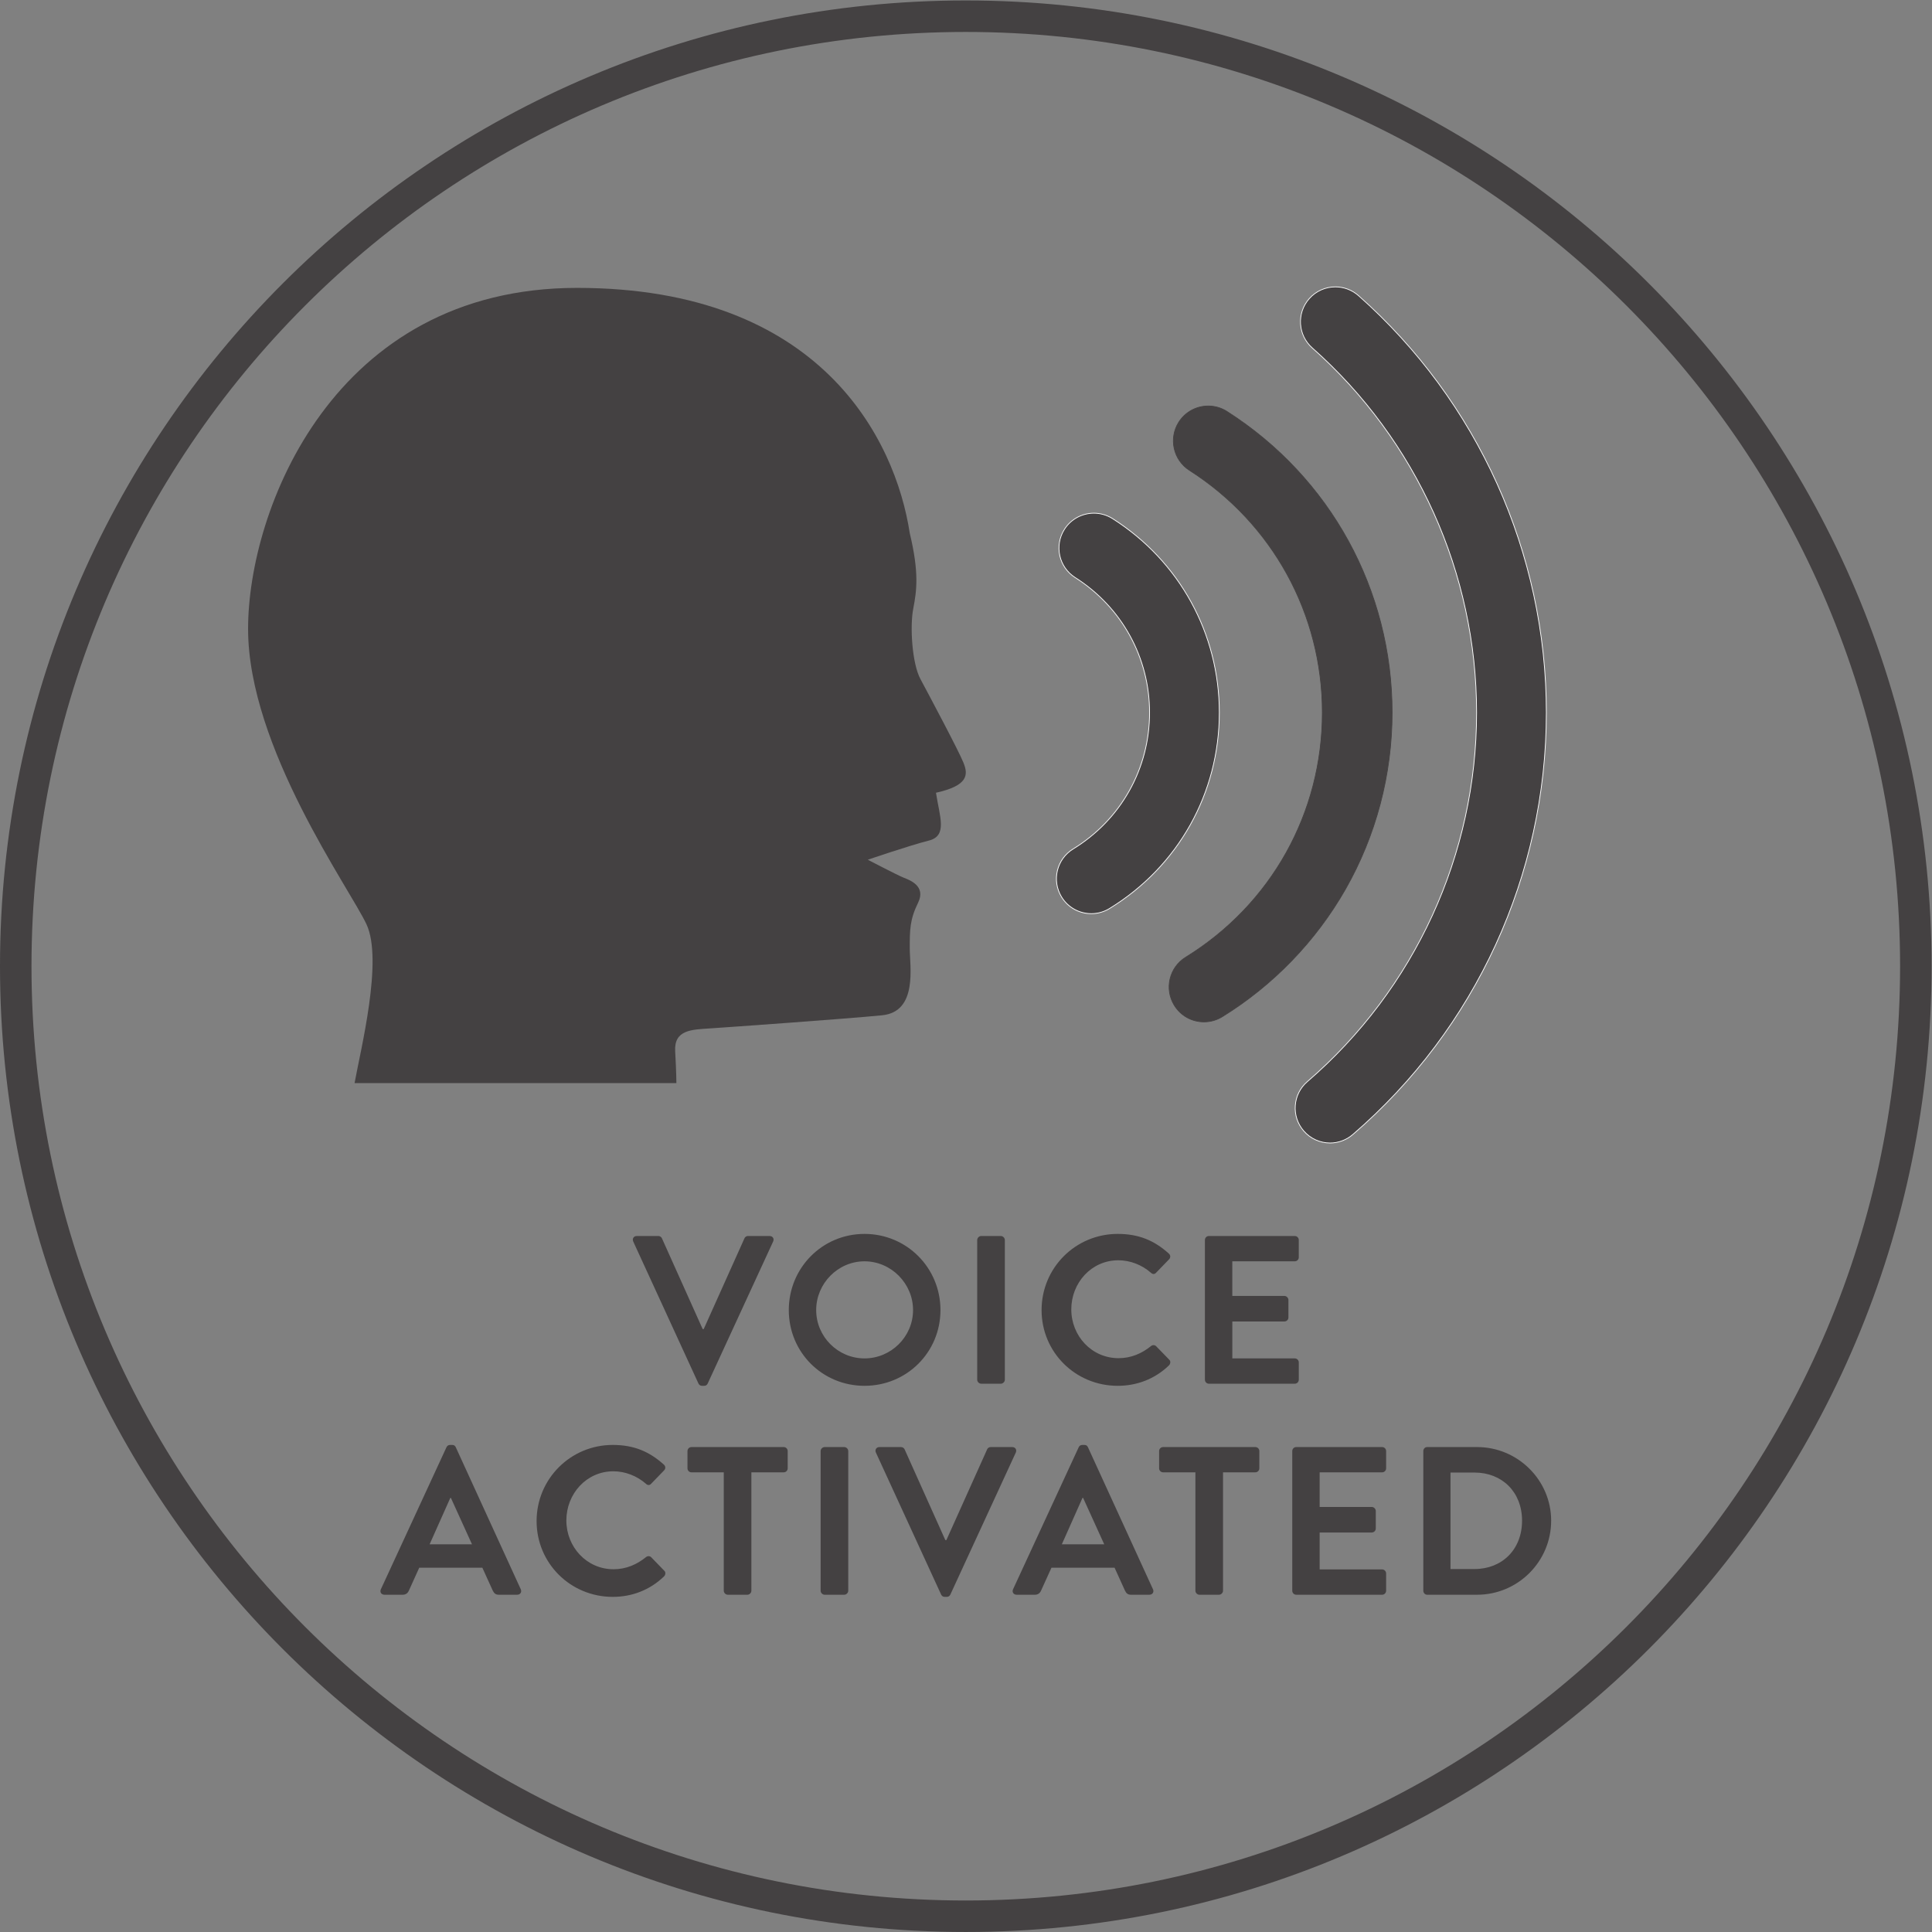 <?xml version="1.0" encoding="UTF-8" standalone="no"?>
<svg
   xmlns:dc="http://purl.org/dc/elements/1.1/"
   xmlns:cc="http://creativecommons.org/ns#"
   xmlns:rdf="http://www.w3.org/1999/02/22-rdf-syntax-ns#"
   xmlns:svg="http://www.w3.org/2000/svg"
   xmlns="http://www.w3.org/2000/svg"
   viewBox="0 0 90.027 90.027"
   height="90.027"
   width="90.027"
   xml:space="preserve"
   id="svg2"
   version="1.1"><rect x="0" y="0" width="90.027" height="90.027" fill="#808080" stroke="none"/><defs
     id="defs6" /><g
     transform="matrix(1.333,0,0,-1.333,0,90.027)"
     id="g10"><g
       transform="scale(0.1)"
       id="g12"><path
         id="path14"
         style="fill:none;stroke:#444142;stroke-width:11.009;stroke-linecap:butt;stroke-linejoin:miter;stroke-miterlimit:4;stroke-dasharray:none;stroke-opacity:1"
         d="m 337.613,5.508 c 183.418,0 332.11,148.683 332.11,332.109 0,183.403 -148.692,332.09 -332.11,332.09 C 154.195,669.707 5.504,521.02 5.504,337.617 5.504,154.191 154.195,5.508 337.613,5.508 Z" /><path
         id="path16"
         style="fill:#444142;fill-opacity:1;fill-rule:nonzero;stroke:none"
         d="m 244.156,191.738 c 0.231,-0.441 0.59,-0.808 1.246,-0.808 h 0.746 c 0.668,0 1.036,0.367 1.247,0.808 l 22.871,49.633 c 0.453,0.973 -0.137,1.93 -1.25,1.93 h -7.528 c -0.668,0 -1.109,-0.457 -1.25,-0.821 l -14.242,-31.718 h -0.363 l -14.235,31.718 c -0.152,0.364 -0.589,0.821 -1.261,0.821 h -7.528 c -1.093,0 -1.683,-0.957 -1.246,-1.93 z m 31.582,25.668 c 0,-14.765 11.723,-26.476 26.469,-26.476 14.766,0 26.551,11.711 26.551,26.476 0,14.766 -11.785,26.625 -26.551,26.625 -14.746,0 -26.469,-11.859 -26.469,-26.625 m 9.575,0 c 0,9.293 7.601,17.047 16.894,17.047 9.309,0 16.969,-7.754 16.969,-17.047 0,-9.293 -7.66,-16.894 -16.969,-16.894 -9.293,0 -16.894,7.601 -16.894,16.894 m 56.289,-24.347 c 0,-0.727 0.668,-1.395 1.402,-1.395 h 6.855 c 0.735,0 1.403,0.668 1.403,1.395 v 48.824 c 0,0.75 -0.668,1.418 -1.403,1.418 h -6.855 c -0.734,0 -1.402,-0.668 -1.402,-1.418 z m 22.503,24.347 c 0,-14.765 11.864,-26.476 26.614,-26.476 6.566,0 12.906,2.289 17.926,7.148 0.515,0.52 0.668,1.477 0.078,1.992 l -4.582,4.715 c -0.438,0.442 -1.246,0.516 -1.836,0 -3.106,-2.512 -6.86,-4.195 -11.285,-4.195 -9.442,0 -16.528,7.812 -16.528,17.047 0,9.285 7.012,17.176 16.449,17.176 4.137,0 8.258,-1.61 11.364,-4.344 0.59,-0.598 1.32,-0.598 1.836,0 l 4.504,4.652 c 0.593,0.574 0.593,1.473 -0.075,2.051 -5.004,4.504 -10.398,6.859 -17.851,6.859 -14.75,0 -26.614,-11.859 -26.614,-26.625 m 57.098,-24.347 c 0,-0.727 0.578,-1.395 1.399,-1.395 h 30.015 c 0.809,0 1.399,0.668 1.399,1.395 v 6.054 c 0,0.731 -0.59,1.399 -1.399,1.399 h -21.836 v 12.91 H 449 c 0.727,0 1.395,0.59 1.395,1.402 v 6.121 c 0,0.735 -0.668,1.403 -1.395,1.403 h -18.219 v 12.105 h 21.836 c 0.809,0 1.399,0.668 1.399,1.395 v 6.054 c 0,0.731 -0.59,1.399 -1.399,1.399 h -30.015 c -0.821,0 -1.399,-0.668 -1.399,-1.399 v -48.843" /><g
         transform="scale(10)"
         id="g18" /><path
         id="path20"
         style="fill:#444142;fill-opacity:1;fill-rule:nonzero;stroke:none"
         d="m 134.391,117.898 h 6.418 c 1.183,0 1.839,0.747 2.14,1.477 l 3.606,7.969 h 22.062 l 3.621,-7.969 c 0.516,-1.035 1.035,-1.477 2.145,-1.477 h 6.414 c 1.094,0 1.687,0.957 1.246,1.915 l -22.715,49.648 c -0.23,0.441 -0.519,0.805 -1.262,0.805 h -0.73 c -0.672,0 -1.035,-0.364 -1.262,-0.805 l -22.929,-49.648 c -0.457,-0.958 0.136,-1.915 1.246,-1.915 m 15.785,17.622 7.238,16.226 h 0.207 L 165,135.52 Z m 37.402,8.121 c 0,-14.766 11.875,-26.489 26.625,-26.489 6.57,0 12.906,2.301 17.926,7.164 0.519,0.516 0.672,1.473 0.078,1.977 l -4.578,4.727 c -0.441,0.445 -1.262,0.515 -1.844,0 -3.097,-2.504 -6.867,-4.211 -11.293,-4.211 -9.441,0 -16.512,7.828 -16.512,17.046 0,9.301 7.004,17.196 16.45,17.196 4.121,0 8.258,-1.629 11.355,-4.348 0.582,-0.598 1.324,-0.598 1.844,0 l 4.5,4.652 c 0.594,0.579 0.594,1.461 -0.078,2.051 -5.016,4.504 -10.399,6.86 -17.848,6.86 -14.75,0 -26.625,-11.875 -26.625,-26.625 m 65.43,-24.344 c 0,-0.731 0.672,-1.399 1.398,-1.399 h 6.856 c 0.746,0 1.398,0.668 1.398,1.399 v 41.391 h 11.301 c 0.805,0 1.394,0.656 1.394,1.398 v 6.039 c 0,0.742 -0.589,1.395 -1.394,1.395 h -32.234 c -0.809,0 -1.403,-0.653 -1.403,-1.395 v -6.039 c 0,-0.742 0.594,-1.398 1.403,-1.398 h 11.281 z m 33.859,0 c 0,-0.731 0.668,-1.399 1.399,-1.399 h 6.855 c 0.734,0 1.402,0.668 1.402,1.399 v 48.828 c 0,0.742 -0.668,1.395 -1.402,1.395 h -6.855 c -0.731,0 -1.399,-0.653 -1.399,-1.395 z m 42.117,-1.32 c 0.215,-0.446 0.598,-0.825 1.25,-0.825 h 0.743 c 0.668,0 1.035,0.379 1.246,0.825 l 22.871,49.628 c 0.437,0.958 -0.137,1.915 -1.246,1.915 h -7.528 c -0.672,0 -1.109,-0.438 -1.246,-0.805 l -14.25,-31.719 h -0.363 l -14.231,31.719 c -0.156,0.367 -0.593,0.805 -1.261,0.805 h -7.528 c -1.113,0 -1.687,-0.957 -1.25,-1.915 z m 26.411,-0.079 h 6.418 c 1.171,0 1.839,0.747 2.128,1.477 l 3.618,7.969 h 22.066 l 3.617,-7.969 c 0.504,-1.035 1.024,-1.477 2.129,-1.477 h 6.418 c 1.106,0 1.703,0.957 1.258,1.915 l -22.731,49.648 c -0.214,0.441 -0.5,0.805 -1.242,0.805 h -0.734 c -0.668,0 -1.035,-0.364 -1.258,-0.805 l -22.945,-49.648 c -0.446,-0.958 0.152,-1.915 1.258,-1.915 m 15.789,17.622 7.218,16.226 h 0.227 l 7.379,-16.226 z m 46.695,-16.223 c 0,-0.731 0.668,-1.399 1.394,-1.399 h 6.86 c 0.726,0 1.398,0.668 1.398,1.399 v 41.391 h 11.282 c 0.824,0 1.414,0.656 1.414,1.398 v 6.039 c 0,0.742 -0.59,1.395 -1.414,1.395 h -32.219 c -0.809,0 -1.399,-0.653 -1.399,-1.395 v -6.039 c 0,-0.742 0.59,-1.398 1.399,-1.398 h 11.285 z m 33.855,0 c 0,-0.731 0.594,-1.399 1.403,-1.399 h 30.011 c 0.809,0 1.399,0.668 1.399,1.399 v 6.039 c 0,0.742 -0.59,1.41 -1.399,1.41 h -21.835 v 12.91 h 18.218 c 0.742,0 1.399,0.598 1.399,1.403 v 6.129 c 0,0.726 -0.657,1.394 -1.399,1.394 h -18.218 v 12.106 h 21.835 c 0.809,0 1.399,0.656 1.399,1.398 v 6.039 c 0,0.742 -0.59,1.395 -1.399,1.395 h -30.011 c -0.809,0 -1.403,-0.653 -1.403,-1.395 z m 45.817,0 c 0,-0.731 0.574,-1.399 1.32,-1.399 h 17.473 c 14.25,0 25.894,11.575 25.894,25.895 0,14.156 -11.644,25.727 -25.894,25.727 h -17.473 c -0.746,0 -1.32,-0.653 -1.32,-1.395 z m 9.5,7.586 v 33.726 h 8.41 c 9.594,0 16.605,-6.781 16.605,-16.816 0,-10.113 -7.011,-16.91 -16.605,-16.91 h -8.41" /><path
         id="path22"
         style="fill:#444142;fill-opacity:1;fill-rule:nonzero;stroke:none"
         d="m 123.945,296.742 c 2.094,11.582 10.035,42.953 4.18,55.496 -5.855,12.563 -41.402,61.903 -41.402,103.305 0,41.402 29.695,119.191 115.011,119.191 85.313,0 111.297,-53.109 116.289,-85.742 3.317,-13.789 2.446,-20.07 1.231,-26.336 -1.231,-6.281 -0.426,-19.25 2.512,-24.679 2.918,-5.438 13.379,-25.086 15.05,-29.266 1.672,-4.18 1.672,-7.953 -9.628,-10.461 1.265,-8.363 4.156,-15.055 -2.504,-16.727 -6.661,-1.671 -21.332,-6.691 -21.332,-6.691 0,0 10.429,-5.445 12.558,-6.277 2.113,-0.836 7.903,-2.922 5.016,-8.778 -2.903,-5.867 -2.903,-9.621 -2.903,-15.902 0,-6.266 2.903,-22.152 -9.66,-23.418 -12.543,-1.242 -53.941,-4.18 -60.207,-4.59 -6.281,-0.426 -12.547,-0.426 -12.136,-7.953 0.425,-7.523 0.425,-11.172 0.425,-11.172 h -112.5" /><path
         id="path24"
         style="fill:#444142;fill-opacity:1;fill-rule:nonzero;stroke:none"
         d="m 422.375,533.313 c 2.223,0 4.473,-0.61 6.492,-1.903 36.102,-23.047 57.645,-62.367 57.645,-105.14 0,-21.668 -5.641,-43 -16.317,-61.707 -10.34,-18.118 -25.211,-33.508 -42.98,-44.469 -1.981,-1.235 -4.172,-1.813 -6.328,-1.813 -4.043,0 -8,2.039 -10.282,5.731 -3.496,5.676 -1.734,13.113 3.942,16.621 29.949,18.476 47.832,50.5 47.832,85.637 0,34.5 -17.395,66.199 -46.508,84.796 -5.617,3.59 -7.269,11.059 -3.683,16.668 2.308,3.618 6.203,5.579 10.187,5.579 m 0,0.261 c -4.227,0 -8.121,-2.129 -10.402,-5.687 -3.649,-5.735 -1.973,-13.367 3.761,-17.035 29.036,-18.547 46.387,-50.176 46.387,-84.582 0,-35.067 -17.832,-66.993 -47.711,-85.422 -5.797,-3.575 -7.59,-11.176 -4.015,-16.973 2.25,-3.66 6.187,-5.855 10.492,-5.855 2.277,0 4.515,0.64 6.465,1.843 17.8,10.996 32.703,26.41 43.074,44.582 10.687,18.746 16.344,40.125 16.344,61.825 0,42.859 -21.594,82.257 -57.766,105.355 -1.992,1.277 -4.285,1.949 -6.629,1.949" /><path
         id="path26"
         style="fill:#444142;fill-opacity:1;fill-rule:nonzero;stroke:none"
         d="m 464.961,275.824 c -3.555,0 -6.934,1.555 -9.242,4.242 -2.129,2.461 -3.164,5.61 -2.918,8.864 0.242,3.238 1.73,6.207 4.195,8.336 37.606,32.402 59.176,79.414 59.176,128.996 0,48.703 -20.938,95.168 -57.461,127.496 -5.027,4.453 -5.5,12.18 -1.043,17.211 2.309,2.613 5.652,4.125 9.137,4.125 2.976,0 5.851,-1.102 8.09,-3.074 41.738,-36.95 65.668,-90.079 65.668,-145.758 0,-56.684 -24.665,-110.449 -67.649,-147.473 -2.203,-1.914 -5.031,-2.965 -7.953,-2.965" /><path
         id="path28"
         style="fill:#444142;fill-opacity:1;fill-rule:nonzero;stroke:none"
         d="m 381.504,355.984 c -4.285,0 -8.18,2.172 -10.414,5.825 -1.703,2.781 -2.223,6.05 -1.461,9.214 0.762,3.176 2.707,5.856 5.488,7.555 16.742,10.266 26.731,28.086 26.731,47.684 0,19.234 -9.711,36.886 -25.996,47.215 -2.754,1.746 -4.657,4.464 -5.372,7.644 -0.714,3.18 -0.136,6.43 1.61,9.184 2.254,3.547 6.098,5.672 10.312,5.672 2.297,0 4.563,-0.672 6.524,-1.903 23.371,-14.836 37.308,-40.183 37.308,-67.812 0,-28.145 -14.336,-53.75 -38.371,-68.485 -1.922,-1.168 -4.121,-1.793 -6.359,-1.793" /><path
         id="path30"
         style="fill:#444142;fill-opacity:1;fill-rule:nonzero;stroke:none"
         d="m 420.891,318.156 c -4.274,0 -8.153,2.16 -10.387,5.797 -3.543,5.715 -1.746,13.258 3.969,16.781 29.91,18.465 47.773,50.442 47.773,85.536 0,34.453 -17.363,66.125 -46.449,84.691 -5.66,3.617 -7.328,11.172 -3.711,16.844 2.25,3.527 6.094,5.64 10.293,5.64 2.324,0 4.59,-0.668 6.555,-1.929 36.125,-23.078 57.703,-62.43 57.703,-105.246 0,-21.684 -5.645,-43.036 -16.332,-61.762 -10.352,-18.156 -25.227,-33.547 -43.028,-44.524 -1.922,-1.203 -4.136,-1.828 -6.386,-1.828" /><path
         id="path32"
         style="fill:#ffffff;fill-opacity:1;fill-rule:nonzero;stroke:none"
         d="m 466.809,574.953 c 2.839,0 5.703,-1 7.996,-3.019 41.707,-36.934 65.625,-90.016 65.625,-145.672 0,-56.649 -24.633,-110.371 -67.602,-147.379 -2.265,-1.961 -5.078,-2.938 -7.859,-2.938 -3.391,0 -6.77,1.434 -9.156,4.2 -4.348,5.05 -3.786,12.668 1.261,17.011 37.633,32.438 59.227,79.492 59.227,129.106 0,48.738 -20.953,95.246 -57.492,127.59 -5.004,4.421 -5.457,12.039 -1.047,17.031 2.386,2.707 5.715,4.07 9.047,4.07 m 0,0.262 c -3.532,0 -6.891,-1.52 -9.231,-4.152 -4.5,-5.094 -4.031,-12.895 1.067,-17.411 36.472,-32.297 57.398,-78.718 57.398,-127.39 0,-49.547 -21.551,-96.532 -59.133,-128.907 -2.496,-2.14 -4,-5.14 -4.242,-8.421 -0.246,-3.286 0.805,-6.465 2.949,-8.954 2.336,-2.726 5.746,-4.292 9.352,-4.292 2.945,0 5.789,1.066 8.023,2.996 43.035,37.058 67.696,90.851 67.696,147.578 0,55.73 -23.95,108.886 -65.715,145.851 -2.25,2.008 -5.157,3.102 -8.164,3.102" /><path
         id="path34"
         style="fill:#ffffff;fill-opacity:1;fill-rule:nonzero;stroke:none"
         d="m 382.398,495.844 c 2.204,0 4.454,-0.606 6.461,-1.883 23.325,-14.813 37.25,-40.109 37.25,-67.691 0,-28.102 -14.32,-53.665 -38.316,-68.379 -1.961,-1.203 -4.137,-1.778 -6.293,-1.778 -4.059,0 -8.012,2.051 -10.293,5.762 -3.48,5.688 -1.703,13.105 3.984,16.602 16.77,10.277 26.793,28.144 26.793,47.793 0,19.277 -9.754,36.96 -26.066,47.312 -5.625,3.574 -7.301,11.043 -3.727,16.668 2.297,3.621 6.207,5.594 10.207,5.594 m 0,0.258 c -4.242,0 -8.132,-2.141 -10.414,-5.715 -1.769,-2.782 -2.343,-6.082 -1.632,-9.305 0.734,-3.207 2.648,-5.945 5.429,-7.707 16.242,-10.309 25.946,-27.918 25.946,-47.105 0,-19.555 -9.977,-37.344 -26.672,-47.579 -2.813,-1.718 -4.778,-4.437 -5.551,-7.632 -0.762,-3.207 -0.246,-6.508 1.488,-9.321 2.25,-3.683 6.192,-5.886 10.508,-5.886 2.266,0 4.504,0.64 6.43,1.824 24.074,14.75 38.437,40.398 38.437,68.594 0,27.668 -13.969,53.046 -37.371,67.918 -1.992,1.246 -4.273,1.914 -6.598,1.914" /></g></g></svg>